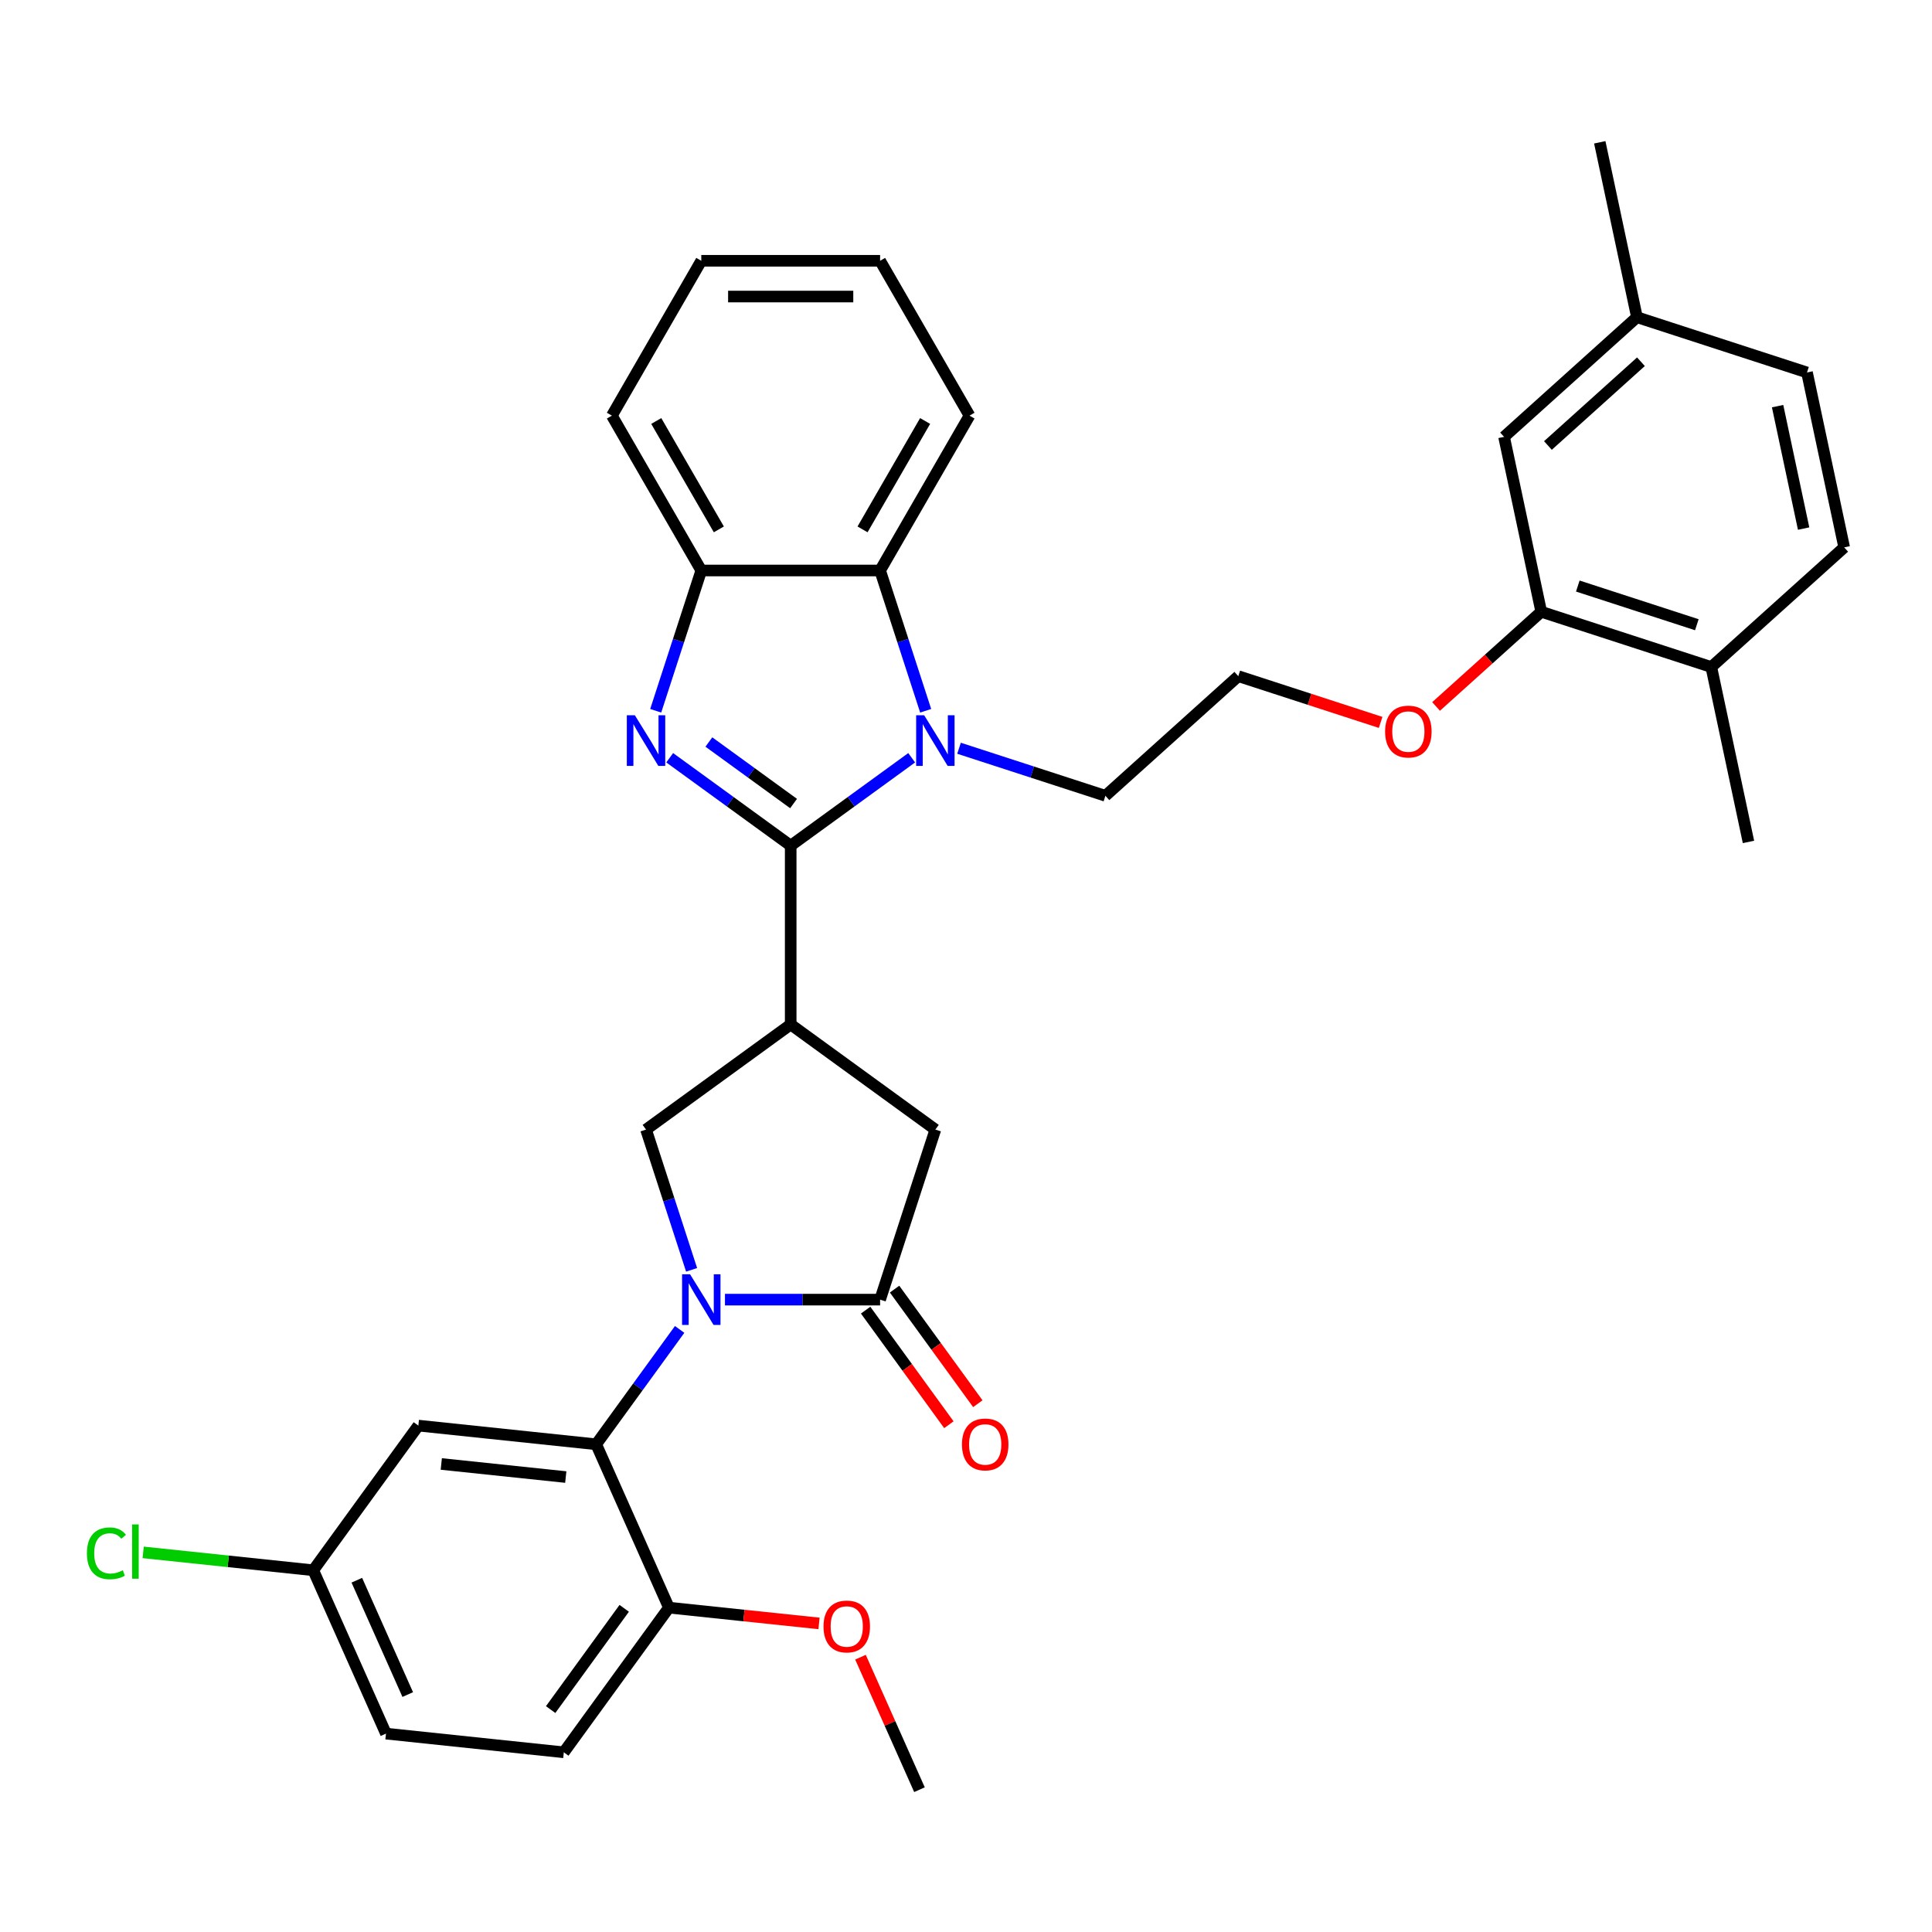 <?xml version='1.0' encoding='iso-8859-1'?>
<svg version='1.1' baseProfile='full'
              xmlns='http://www.w3.org/2000/svg'
                      xmlns:rdkit='http://www.rdkit.org/xml'
                      xmlns:xlink='http://www.w3.org/1999/xlink'
                  xml:space='preserve'
width='1000px' height='1000px' viewBox='0 0 1000 1000'>
<!-- END OF HEADER -->
<rect style='opacity:1.0;fill:#FFFFFF;stroke:none' width='1000' height='1000' x='0' y='0'> </rect>
<path class='bond-1' d='M 409.261,437.71 L 377.95,414.961' style='fill:none;fill-rule:evenodd;stroke:#000000;stroke-width:6px;stroke-linecap:butt;stroke-linejoin:miter;stroke-opacity:1' />
<path class='bond-1' d='M 377.95,414.961 L 346.638,392.212' style='fill:none;fill-rule:evenodd;stroke:#0000FF;stroke-width:6px;stroke-linecap:butt;stroke-linejoin:miter;stroke-opacity:1' />
<path class='bond-1' d='M 410.748,415.91 L 388.83,399.986' style='fill:none;fill-rule:evenodd;stroke:#000000;stroke-width:6px;stroke-linecap:butt;stroke-linejoin:miter;stroke-opacity:1' />
<path class='bond-1' d='M 388.83,399.986 L 366.912,384.062' style='fill:none;fill-rule:evenodd;stroke:#0000FF;stroke-width:6px;stroke-linecap:butt;stroke-linejoin:miter;stroke-opacity:1' />
<path class='bond-2' d='M 409.261,437.71 L 440.572,414.961' style='fill:none;fill-rule:evenodd;stroke:#000000;stroke-width:6px;stroke-linecap:butt;stroke-linejoin:miter;stroke-opacity:1' />
<path class='bond-2' d='M 440.572,414.961 L 471.884,392.212' style='fill:none;fill-rule:evenodd;stroke:#0000FF;stroke-width:6px;stroke-linecap:butt;stroke-linejoin:miter;stroke-opacity:1' />
<path class='bond-3' d='M 409.261,437.71 L 409.261,530.263' style='fill:none;fill-rule:evenodd;stroke:#000000;stroke-width:6px;stroke-linecap:butt;stroke-linejoin:miter;stroke-opacity:1' />
<path class='bond-0' d='M 357.975,657.267 L 346.179,620.966' style='fill:none;fill-rule:evenodd;stroke:#0000FF;stroke-width:6px;stroke-linecap:butt;stroke-linejoin:miter;stroke-opacity:1' />
<path class='bond-0' d='M 346.179,620.966 L 334.384,584.664' style='fill:none;fill-rule:evenodd;stroke:#000000;stroke-width:6px;stroke-linecap:butt;stroke-linejoin:miter;stroke-opacity:1' />
<path class='bond-5' d='M 351.782,688.106 L 330.183,717.835' style='fill:none;fill-rule:evenodd;stroke:#0000FF;stroke-width:6px;stroke-linecap:butt;stroke-linejoin:miter;stroke-opacity:1' />
<path class='bond-5' d='M 330.183,717.835 L 308.584,747.563' style='fill:none;fill-rule:evenodd;stroke:#000000;stroke-width:6px;stroke-linecap:butt;stroke-linejoin:miter;stroke-opacity:1' />
<path class='bond-35' d='M 375.239,672.687 L 415.388,672.687' style='fill:none;fill-rule:evenodd;stroke:#0000FF;stroke-width:6px;stroke-linecap:butt;stroke-linejoin:miter;stroke-opacity:1' />
<path class='bond-35' d='M 415.388,672.687 L 455.537,672.687' style='fill:none;fill-rule:evenodd;stroke:#000000;stroke-width:6px;stroke-linecap:butt;stroke-linejoin:miter;stroke-opacity:1' />
<path class='bond-8' d='M 339.394,367.89 L 351.189,331.588' style='fill:none;fill-rule:evenodd;stroke:#0000FF;stroke-width:6px;stroke-linecap:butt;stroke-linejoin:miter;stroke-opacity:1' />
<path class='bond-8' d='M 351.189,331.588 L 362.985,295.287' style='fill:none;fill-rule:evenodd;stroke:#000000;stroke-width:6px;stroke-linecap:butt;stroke-linejoin:miter;stroke-opacity:1' />
<path class='bond-7' d='M 479.127,367.89 L 467.332,331.588' style='fill:none;fill-rule:evenodd;stroke:#0000FF;stroke-width:6px;stroke-linecap:butt;stroke-linejoin:miter;stroke-opacity:1' />
<path class='bond-7' d='M 467.332,331.588 L 455.537,295.287' style='fill:none;fill-rule:evenodd;stroke:#000000;stroke-width:6px;stroke-linecap:butt;stroke-linejoin:miter;stroke-opacity:1' />
<path class='bond-19' d='M 496.391,387.291 L 534.276,399.6' style='fill:none;fill-rule:evenodd;stroke:#0000FF;stroke-width:6px;stroke-linecap:butt;stroke-linejoin:miter;stroke-opacity:1' />
<path class='bond-19' d='M 534.276,399.6 L 572.16,411.91' style='fill:none;fill-rule:evenodd;stroke:#000000;stroke-width:6px;stroke-linecap:butt;stroke-linejoin:miter;stroke-opacity:1' />
<path class='bond-6' d='M 409.261,530.263 L 334.384,584.664' style='fill:none;fill-rule:evenodd;stroke:#000000;stroke-width:6px;stroke-linecap:butt;stroke-linejoin:miter;stroke-opacity:1' />
<path class='bond-9' d='M 409.261,530.263 L 484.137,584.664' style='fill:none;fill-rule:evenodd;stroke:#000000;stroke-width:6px;stroke-linecap:butt;stroke-linejoin:miter;stroke-opacity:1' />
<path class='bond-4' d='M 455.537,672.687 L 484.137,584.664' style='fill:none;fill-rule:evenodd;stroke:#000000;stroke-width:6px;stroke-linecap:butt;stroke-linejoin:miter;stroke-opacity:1' />
<path class='bond-13' d='M 448.049,678.127 L 469.595,707.781' style='fill:none;fill-rule:evenodd;stroke:#000000;stroke-width:6px;stroke-linecap:butt;stroke-linejoin:miter;stroke-opacity:1' />
<path class='bond-13' d='M 469.595,707.781 L 491.14,737.436' style='fill:none;fill-rule:evenodd;stroke:#FF0000;stroke-width:6px;stroke-linecap:butt;stroke-linejoin:miter;stroke-opacity:1' />
<path class='bond-13' d='M 463.025,667.246 L 484.57,696.901' style='fill:none;fill-rule:evenodd;stroke:#000000;stroke-width:6px;stroke-linecap:butt;stroke-linejoin:miter;stroke-opacity:1' />
<path class='bond-13' d='M 484.57,696.901 L 506.115,726.556' style='fill:none;fill-rule:evenodd;stroke:#FF0000;stroke-width:6px;stroke-linecap:butt;stroke-linejoin:miter;stroke-opacity:1' />
<path class='bond-10' d='M 308.584,747.563 L 216.538,737.889' style='fill:none;fill-rule:evenodd;stroke:#000000;stroke-width:6px;stroke-linecap:butt;stroke-linejoin:miter;stroke-opacity:1' />
<path class='bond-10' d='M 292.842,764.521 L 228.41,757.749' style='fill:none;fill-rule:evenodd;stroke:#000000;stroke-width:6px;stroke-linecap:butt;stroke-linejoin:miter;stroke-opacity:1' />
<path class='bond-12' d='M 308.584,747.563 L 346.228,832.114' style='fill:none;fill-rule:evenodd;stroke:#000000;stroke-width:6px;stroke-linecap:butt;stroke-linejoin:miter;stroke-opacity:1' />
<path class='bond-27' d='M 455.537,295.287 L 501.813,215.134' style='fill:none;fill-rule:evenodd;stroke:#000000;stroke-width:6px;stroke-linecap:butt;stroke-linejoin:miter;stroke-opacity:1' />
<path class='bond-27' d='M 446.448,274.008 L 478.841,217.901' style='fill:none;fill-rule:evenodd;stroke:#000000;stroke-width:6px;stroke-linecap:butt;stroke-linejoin:miter;stroke-opacity:1' />
<path class='bond-34' d='M 455.537,295.287 L 362.985,295.287' style='fill:none;fill-rule:evenodd;stroke:#000000;stroke-width:6px;stroke-linecap:butt;stroke-linejoin:miter;stroke-opacity:1' />
<path class='bond-28' d='M 362.985,295.287 L 316.708,215.134' style='fill:none;fill-rule:evenodd;stroke:#000000;stroke-width:6px;stroke-linecap:butt;stroke-linejoin:miter;stroke-opacity:1' />
<path class='bond-28' d='M 372.074,274.008 L 339.68,217.901' style='fill:none;fill-rule:evenodd;stroke:#000000;stroke-width:6px;stroke-linecap:butt;stroke-linejoin:miter;stroke-opacity:1' />
<path class='bond-17' d='M 216.538,737.889 L 162.137,812.765' style='fill:none;fill-rule:evenodd;stroke:#000000;stroke-width:6px;stroke-linecap:butt;stroke-linejoin:miter;stroke-opacity:1' />
<path class='bond-11' d='M 797.743,316.65 L 770.526,341.157' style='fill:none;fill-rule:evenodd;stroke:#000000;stroke-width:6px;stroke-linecap:butt;stroke-linejoin:miter;stroke-opacity:1' />
<path class='bond-11' d='M 770.526,341.157 L 743.308,365.663' style='fill:none;fill-rule:evenodd;stroke:#FF0000;stroke-width:6px;stroke-linecap:butt;stroke-linejoin:miter;stroke-opacity:1' />
<path class='bond-14' d='M 797.743,316.65 L 885.766,345.251' style='fill:none;fill-rule:evenodd;stroke:#000000;stroke-width:6px;stroke-linecap:butt;stroke-linejoin:miter;stroke-opacity:1' />
<path class='bond-14' d='M 816.666,303.336 L 878.282,323.356' style='fill:none;fill-rule:evenodd;stroke:#000000;stroke-width:6px;stroke-linecap:butt;stroke-linejoin:miter;stroke-opacity:1' />
<path class='bond-15' d='M 797.743,316.65 L 778.5,226.12' style='fill:none;fill-rule:evenodd;stroke:#000000;stroke-width:6px;stroke-linecap:butt;stroke-linejoin:miter;stroke-opacity:1' />
<path class='bond-16' d='M 346.228,832.114 L 291.827,906.991' style='fill:none;fill-rule:evenodd;stroke:#000000;stroke-width:6px;stroke-linecap:butt;stroke-linejoin:miter;stroke-opacity:1' />
<path class='bond-16' d='M 323.093,832.465 L 285.012,884.879' style='fill:none;fill-rule:evenodd;stroke:#000000;stroke-width:6px;stroke-linecap:butt;stroke-linejoin:miter;stroke-opacity:1' />
<path class='bond-25' d='M 346.228,832.114 L 385.078,836.197' style='fill:none;fill-rule:evenodd;stroke:#000000;stroke-width:6px;stroke-linecap:butt;stroke-linejoin:miter;stroke-opacity:1' />
<path class='bond-25' d='M 385.078,836.197 L 423.928,840.281' style='fill:none;fill-rule:evenodd;stroke:#FF0000;stroke-width:6px;stroke-linecap:butt;stroke-linejoin:miter;stroke-opacity:1' />
<path class='bond-18' d='M 885.766,345.251 L 954.545,283.321' style='fill:none;fill-rule:evenodd;stroke:#000000;stroke-width:6px;stroke-linecap:butt;stroke-linejoin:miter;stroke-opacity:1' />
<path class='bond-29' d='M 885.766,345.251 L 905.008,435.781' style='fill:none;fill-rule:evenodd;stroke:#000000;stroke-width:6px;stroke-linecap:butt;stroke-linejoin:miter;stroke-opacity:1' />
<path class='bond-20' d='M 778.5,226.12 L 847.28,164.191' style='fill:none;fill-rule:evenodd;stroke:#000000;stroke-width:6px;stroke-linecap:butt;stroke-linejoin:miter;stroke-opacity:1' />
<path class='bond-20' d='M 801.203,230.587 L 849.349,187.236' style='fill:none;fill-rule:evenodd;stroke:#000000;stroke-width:6px;stroke-linecap:butt;stroke-linejoin:miter;stroke-opacity:1' />
<path class='bond-22' d='M 291.827,906.991 L 199.782,897.316' style='fill:none;fill-rule:evenodd;stroke:#000000;stroke-width:6px;stroke-linecap:butt;stroke-linejoin:miter;stroke-opacity:1' />
<path class='bond-24' d='M 162.137,812.765 L 118.123,808.139' style='fill:none;fill-rule:evenodd;stroke:#000000;stroke-width:6px;stroke-linecap:butt;stroke-linejoin:miter;stroke-opacity:1' />
<path class='bond-24' d='M 118.123,808.139 L 74.108,803.513' style='fill:none;fill-rule:evenodd;stroke:#00CC00;stroke-width:6px;stroke-linecap:butt;stroke-linejoin:miter;stroke-opacity:1' />
<path class='bond-37' d='M 162.137,812.765 L 199.782,897.316' style='fill:none;fill-rule:evenodd;stroke:#000000;stroke-width:6px;stroke-linecap:butt;stroke-linejoin:miter;stroke-opacity:1' />
<path class='bond-37' d='M 184.694,817.919 L 211.045,877.105' style='fill:none;fill-rule:evenodd;stroke:#000000;stroke-width:6px;stroke-linecap:butt;stroke-linejoin:miter;stroke-opacity:1' />
<path class='bond-38' d='M 954.545,283.321 L 935.303,192.791' style='fill:none;fill-rule:evenodd;stroke:#000000;stroke-width:6px;stroke-linecap:butt;stroke-linejoin:miter;stroke-opacity:1' />
<path class='bond-38' d='M 933.553,273.59 L 920.083,210.219' style='fill:none;fill-rule:evenodd;stroke:#000000;stroke-width:6px;stroke-linecap:butt;stroke-linejoin:miter;stroke-opacity:1' />
<path class='bond-26' d='M 572.16,411.91 L 640.94,349.98' style='fill:none;fill-rule:evenodd;stroke:#000000;stroke-width:6px;stroke-linecap:butt;stroke-linejoin:miter;stroke-opacity:1' />
<path class='bond-23' d='M 847.28,164.191 L 935.303,192.791' style='fill:none;fill-rule:evenodd;stroke:#000000;stroke-width:6px;stroke-linecap:butt;stroke-linejoin:miter;stroke-opacity:1' />
<path class='bond-30' d='M 847.28,164.191 L 828.037,73.66' style='fill:none;fill-rule:evenodd;stroke:#000000;stroke-width:6px;stroke-linecap:butt;stroke-linejoin:miter;stroke-opacity:1' />
<path class='bond-21' d='M 714.617,373.919 L 677.779,361.949' style='fill:none;fill-rule:evenodd;stroke:#FF0000;stroke-width:6px;stroke-linecap:butt;stroke-linejoin:miter;stroke-opacity:1' />
<path class='bond-21' d='M 677.779,361.949 L 640.94,349.98' style='fill:none;fill-rule:evenodd;stroke:#000000;stroke-width:6px;stroke-linecap:butt;stroke-linejoin:miter;stroke-opacity:1' />
<path class='bond-31' d='M 445.386,857.763 L 460.652,892.051' style='fill:none;fill-rule:evenodd;stroke:#FF0000;stroke-width:6px;stroke-linecap:butt;stroke-linejoin:miter;stroke-opacity:1' />
<path class='bond-31' d='M 460.652,892.051 L 475.918,926.339' style='fill:none;fill-rule:evenodd;stroke:#000000;stroke-width:6px;stroke-linecap:butt;stroke-linejoin:miter;stroke-opacity:1' />
<path class='bond-32' d='M 501.813,215.134 L 455.537,134.981' style='fill:none;fill-rule:evenodd;stroke:#000000;stroke-width:6px;stroke-linecap:butt;stroke-linejoin:miter;stroke-opacity:1' />
<path class='bond-33' d='M 316.708,215.134 L 362.985,134.981' style='fill:none;fill-rule:evenodd;stroke:#000000;stroke-width:6px;stroke-linecap:butt;stroke-linejoin:miter;stroke-opacity:1' />
<path class='bond-36' d='M 455.537,134.981 L 362.985,134.981' style='fill:none;fill-rule:evenodd;stroke:#000000;stroke-width:6px;stroke-linecap:butt;stroke-linejoin:miter;stroke-opacity:1' />
<path class='bond-36' d='M 441.654,153.491 L 376.867,153.491' style='fill:none;fill-rule:evenodd;stroke:#000000;stroke-width:6px;stroke-linecap:butt;stroke-linejoin:miter;stroke-opacity:1' />
<path  class='atom-1' d='M 357.191 659.581
L 365.78 673.464
Q 366.631 674.834, 368.001 677.314
Q 369.371 679.795, 369.445 679.943
L 369.445 659.581
L 372.925 659.581
L 372.925 685.792
L 369.334 685.792
L 360.115 670.613
Q 359.042 668.836, 357.894 666.8
Q 356.784 664.764, 356.45 664.135
L 356.45 685.792
L 353.044 685.792
L 353.044 659.581
L 357.191 659.581
' fill='#0000FF'/>
<path  class='atom-2' d='M 328.59 370.204
L 337.179 384.087
Q 338.031 385.456, 339.401 387.937
Q 340.77 390.417, 340.844 390.565
L 340.844 370.204
L 344.324 370.204
L 344.324 396.415
L 340.733 396.415
L 331.515 381.236
Q 330.442 379.459, 329.294 377.423
Q 328.183 375.387, 327.85 374.757
L 327.85 396.415
L 324.444 396.415
L 324.444 370.204
L 328.59 370.204
' fill='#0000FF'/>
<path  class='atom-3' d='M 478.344 370.204
L 486.933 384.087
Q 487.784 385.456, 489.154 387.937
Q 490.524 390.417, 490.598 390.565
L 490.598 370.204
L 494.078 370.204
L 494.078 396.415
L 490.487 396.415
L 481.268 381.236
Q 480.195 379.459, 479.047 377.423
Q 477.936 375.387, 477.603 374.757
L 477.603 396.415
L 474.197 396.415
L 474.197 370.204
L 478.344 370.204
' fill='#0000FF'/>
<path  class='atom-14' d='M 497.906 747.637
Q 497.906 741.344, 501.016 737.827
Q 504.126 734.31, 509.938 734.31
Q 515.75 734.31, 518.86 737.827
Q 521.97 741.344, 521.97 747.637
Q 521.97 754.005, 518.823 757.633
Q 515.676 761.224, 509.938 761.224
Q 504.163 761.224, 501.016 757.633
Q 497.906 754.042, 497.906 747.637
M 509.938 758.262
Q 513.936 758.262, 516.084 755.597
Q 518.268 752.894, 518.268 747.637
Q 518.268 742.491, 516.084 739.9
Q 513.936 737.271, 509.938 737.271
Q 505.94 737.271, 503.756 739.863
Q 501.608 742.454, 501.608 747.637
Q 501.608 752.931, 503.756 755.597
Q 505.94 758.262, 509.938 758.262
' fill='#FF0000'/>
<path  class='atom-22' d='M 716.931 378.654
Q 716.931 372.361, 720.041 368.844
Q 723.151 365.327, 728.963 365.327
Q 734.775 365.327, 737.885 368.844
Q 740.995 372.361, 740.995 378.654
Q 740.995 385.022, 737.848 388.65
Q 734.701 392.241, 728.963 392.241
Q 723.188 392.241, 720.041 388.65
Q 716.931 385.059, 716.931 378.654
M 728.963 389.279
Q 732.961 389.279, 735.108 386.614
Q 737.293 383.911, 737.293 378.654
Q 737.293 373.508, 735.108 370.917
Q 732.961 368.288, 728.963 368.288
Q 724.965 368.288, 722.78 370.88
Q 720.633 373.471, 720.633 378.654
Q 720.633 383.948, 722.78 386.614
Q 724.965 389.279, 728.963 389.279
' fill='#FF0000'/>
<path  class='atom-25' d='M 44.991 803.998
Q 44.991 797.482, 48.027 794.076
Q 51.1 790.633, 56.912 790.633
Q 62.317 790.633, 65.205 794.447
L 62.761 796.446
Q 60.651 793.669, 56.912 793.669
Q 52.951 793.669, 50.84 796.335
Q 48.767 798.963, 48.767 803.998
Q 48.767 809.181, 50.915 811.846
Q 53.099 814.512, 57.319 814.512
Q 60.207 814.512, 63.576 812.772
L 64.612 815.549
Q 63.243 816.437, 61.169 816.955
Q 59.096 817.474, 56.801 817.474
Q 51.1 817.474, 48.027 813.994
Q 44.991 810.514, 44.991 803.998
' fill='#00CC00'/>
<path  class='atom-25' d='M 68.388 789.042
L 71.794 789.042
L 71.794 817.14
L 68.388 817.14
L 68.388 789.042
' fill='#00CC00'/>
<path  class='atom-26' d='M 426.242 841.863
Q 426.242 835.569, 429.352 832.052
Q 432.461 828.535, 438.274 828.535
Q 444.086 828.535, 447.196 832.052
Q 450.305 835.569, 450.305 841.863
Q 450.305 848.23, 447.159 851.858
Q 444.012 855.449, 438.274 855.449
Q 432.498 855.449, 429.352 851.858
Q 426.242 848.267, 426.242 841.863
M 438.274 852.488
Q 442.272 852.488, 444.419 849.822
Q 446.603 847.12, 446.603 841.863
Q 446.603 836.717, 444.419 834.125
Q 442.272 831.497, 438.274 831.497
Q 434.275 831.497, 432.091 834.088
Q 429.944 836.68, 429.944 841.863
Q 429.944 847.157, 432.091 849.822
Q 434.275 852.488, 438.274 852.488
' fill='#FF0000'/>
</svg>
